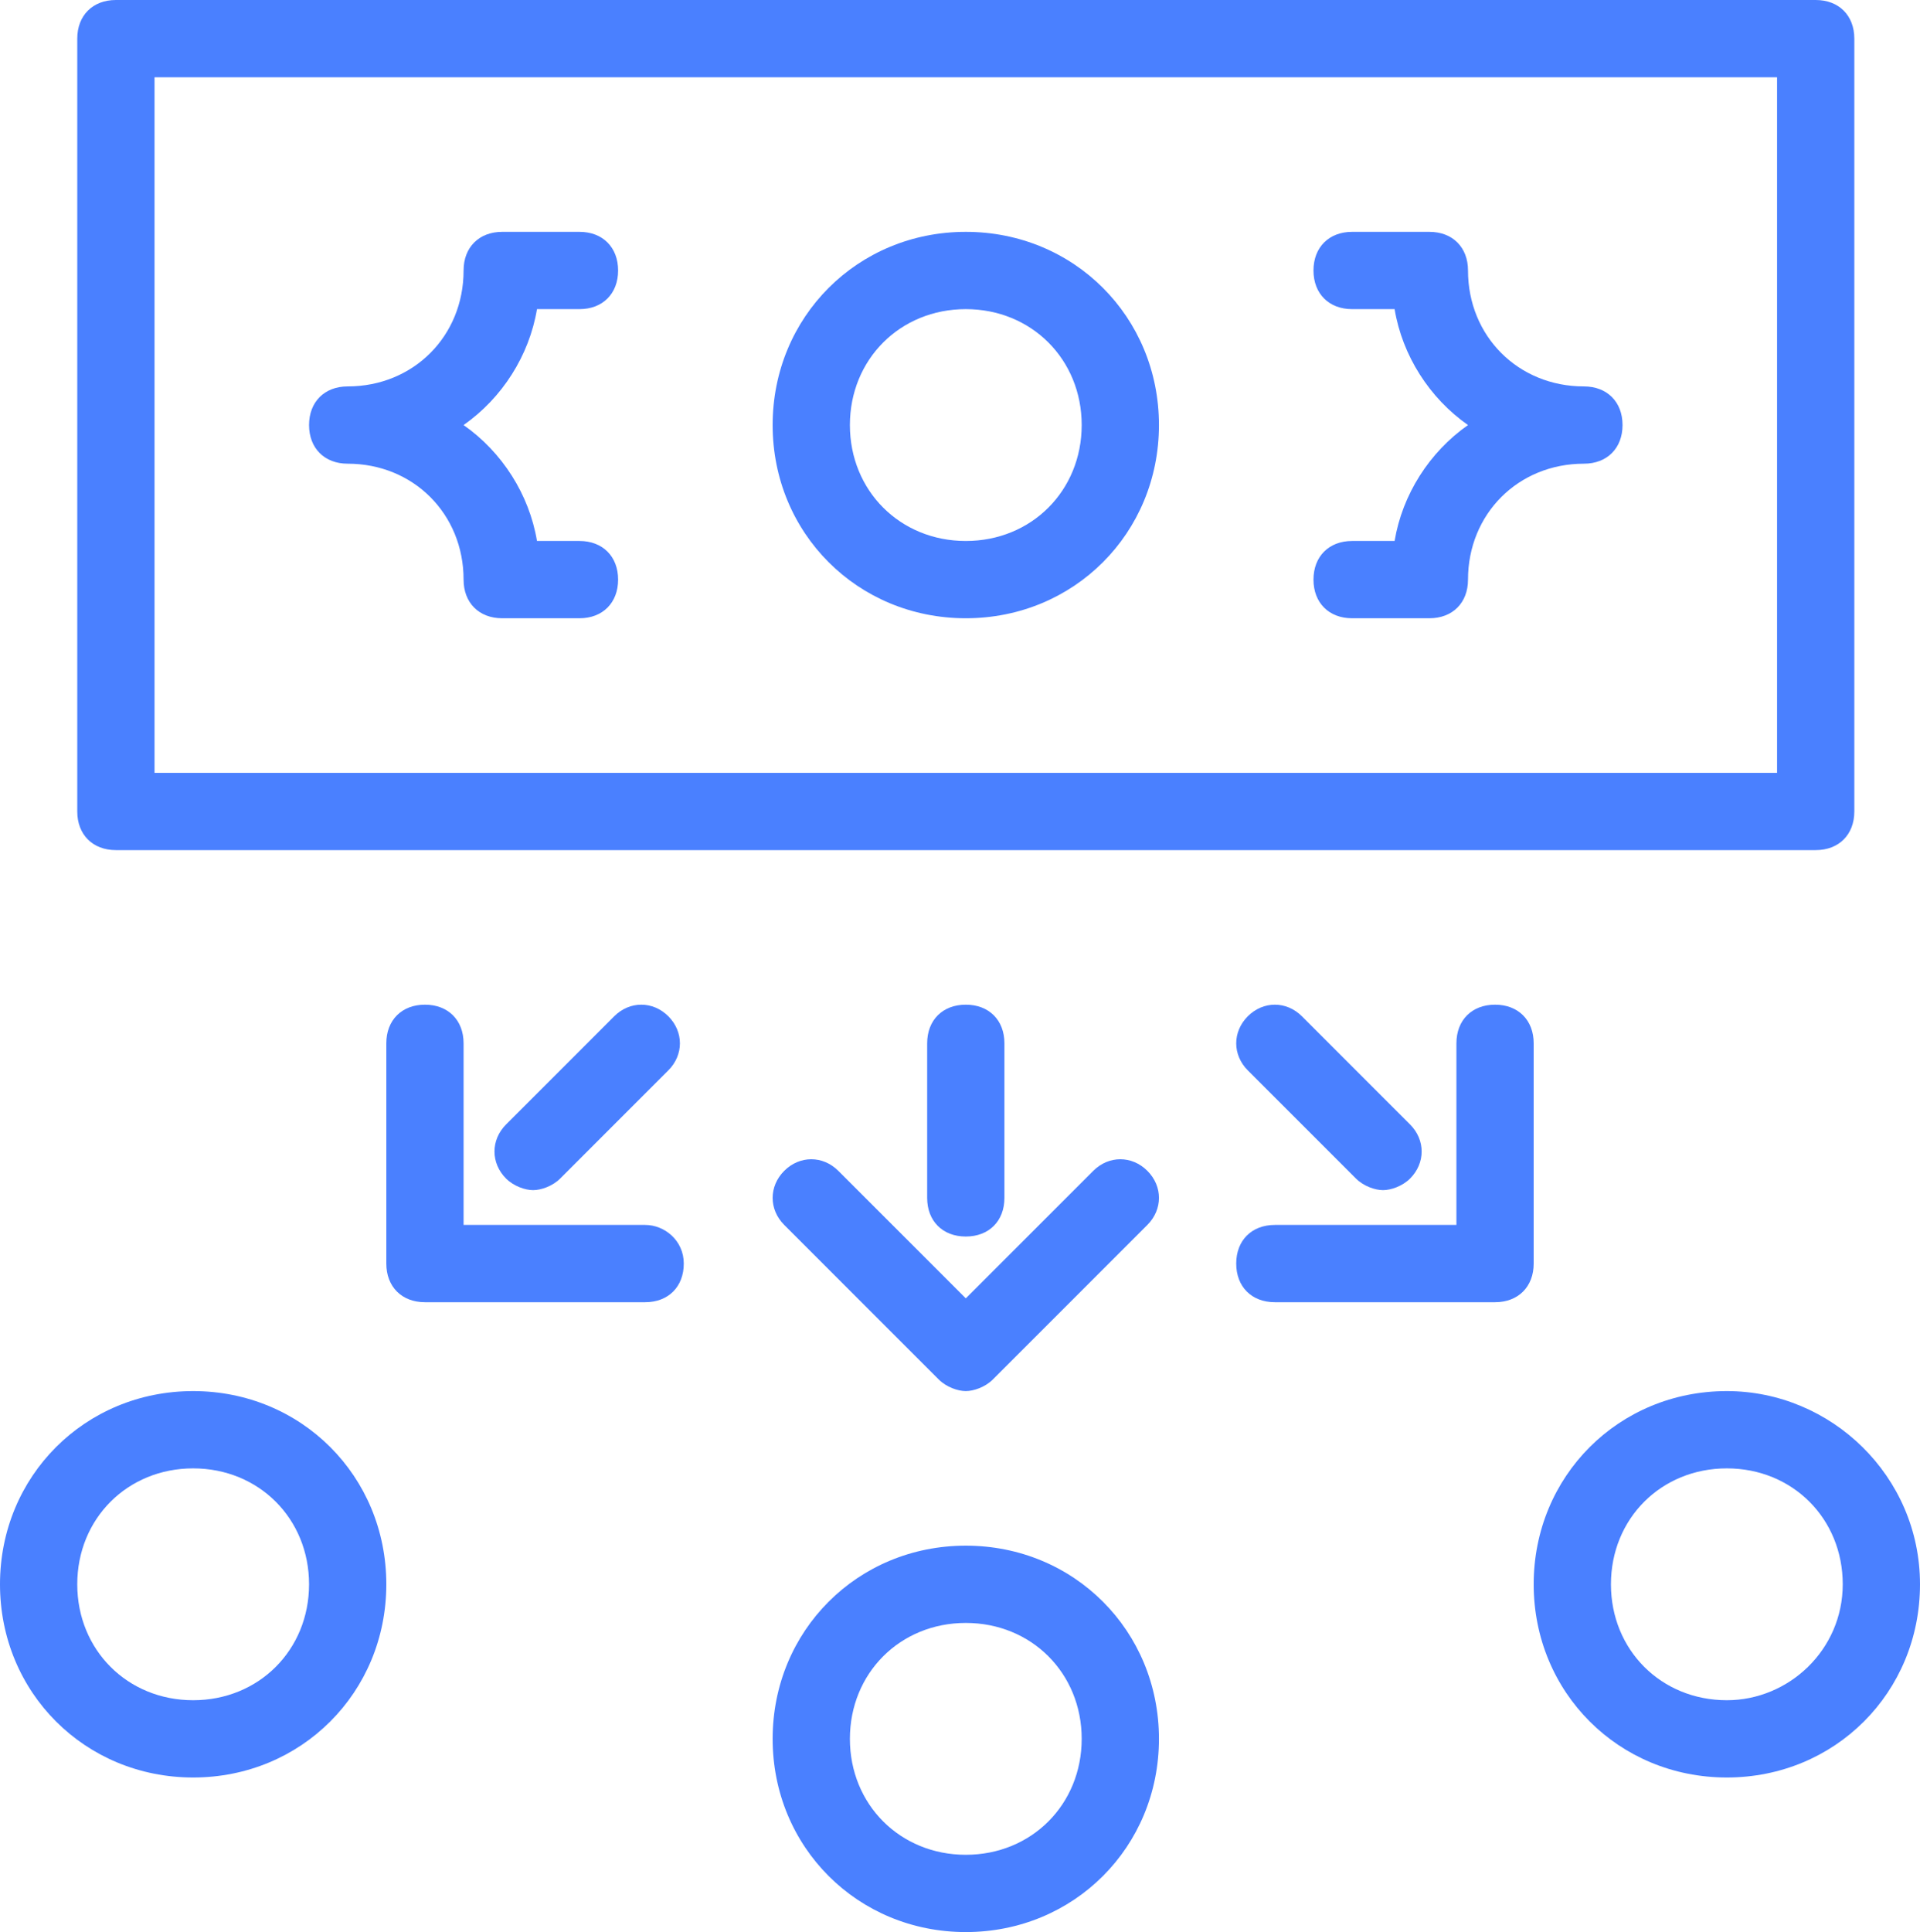 <?xml version="1.0" encoding="utf-8"?>
<!-- Generator: Adobe Illustrator 21.0.0, SVG Export Plug-In . SVG Version: 6.00 Build 0)  -->
<svg version="1.1" id="Слой_1" xmlns="http://www.w3.org/2000/svg" xmlns:xlink="http://www.w3.org/1999/xlink" x="0px" y="0px"
	 viewBox="0 0 49.7 50" style="enable-background:new 0 0 49.7 50;" xml:space="preserve">
<style type="text/css">
	.st0{fill:#4A80FF;}
</style>
<g>
	<g>
		<path class="st0" d="M3,22h44c0.6,0,1-0.4,1-1V1c0-0.6-0.4-1-1-1H3C2.4,0,2,0.4,2,1v20C2,21.6,2.4,22,3,22z M4,2h42v18H4V2z"/>
		<path class="st0" d="M25,6c-2.8,0-5,2.2-5,5s2.2,5,5,5s5-2.2,5-5S27.8,6,25,6z M25,14c-1.7,0-3-1.3-3-3s1.3-3,3-3s3,1.3,3,3
			S26.7,14,25,14z"/>
		<path class="st0" d="M13.9,8H15c0.6,0,1-0.4,1-1s-0.4-1-1-1h-2c-0.6,0-1,0.4-1,1c0,1.7-1.3,3-3,3c-0.6,0-1,0.4-1,1s0.4,1,1,1
			c1.7,0,3,1.3,3,3c0,0.6,0.4,1,1,1h2c0.6,0,1-0.4,1-1s-0.4-1-1-1h-1.1c-0.2-1.2-0.9-2.3-1.9-3C13,10.3,13.7,9.2,13.9,8z"/>
		<path class="st0" d="M41,10c-1.7,0-3-1.3-3-3c0-0.6-0.4-1-1-1h-2c-0.6,0-1,0.4-1,1s0.4,1,1,1h1.1c0.2,1.2,0.9,2.3,1.9,3
			c-1,0.7-1.7,1.8-1.9,3H35c-0.6,0-1,0.4-1,1s0.4,1,1,1h2c0.6,0,1-0.4,1-1c0-1.7,1.3-3,3-3c0.6,0,1-0.4,1-1S41.6,10,41,10z"/>
		<path class="st0" d="M24,27v4c0,0.6,0.4,1,1,1c0.6,0,1-0.4,1-1v-4c0-0.6-0.4-1-1-1S24,26.4,24,27z"/>
		<path class="st0" d="M28.3,30.3L25,33.6l-3.3-3.3c-0.4-0.4-1-0.4-1.4,0s-0.4,1,0,1.4l4,4c0.2,0.2,0.5,0.3,0.7,0.3s0.5-0.1,0.7-0.3
			l4-4c0.4-0.4,0.4-1,0-1.4S28.7,29.9,28.3,30.3z"/>
		<path class="st0" d="M25,40c-2.8,0-5,2.2-5,5s2.2,5,5,5s5-2.2,5-5S27.8,40,25,40z M25,48c-1.7,0-3-1.3-3-3s1.3-3,3-3s3,1.3,3,3
			S26.7,48,25,48z"/>
		<path class="st0" d="M15.9,26.3l-2.8,2.8c-0.4,0.4-0.4,1,0,1.4c0.2,0.2,0.5,0.3,0.7,0.3s0.5-0.1,0.7-0.3l2.8-2.8
			c0.4-0.4,0.4-1,0-1.4S16.3,25.9,15.9,26.3z"/>
		<path class="st0" d="M16.7,31.7H12V27c0-0.6-0.4-1-1-1s-1,0.4-1,1v5.7c0,0.6,0.4,1,1,1h5.7c0.6,0,1-0.4,1-1S17.2,31.7,16.7,31.7z"
			/>
		<path class="st0" d="M5,36c-2.8,0-5,2.2-5,5s2.2,5,5,5s5-2.2,5-5S7.8,36,5,36z M5,44c-1.7,0-3-1.3-3-3s1.3-3,3-3s3,1.3,3,3
			S6.7,44,5,44z"/>
		<path class="st0" d="M32.3,26.3c-0.4,0.4-0.4,1,0,1.4l2.8,2.8c0.2,0.2,0.5,0.3,0.7,0.3s0.5-0.1,0.7-0.3c0.4-0.4,0.4-1,0-1.4
			l-2.8-2.8C33.3,25.9,32.7,25.9,32.3,26.3z"/>
		<path class="st0" d="M39.7,27c0-0.6-0.4-1-1-1s-1,0.4-1,1v4.7H33c-0.6,0-1,0.4-1,1s0.4,1,1,1h5.7c0.6,0,1-0.4,1-1V27z"/>
		<path class="st0" d="M44.7,36c-2.8,0-5,2.2-5,5s2.2,5,5,5s5-2.2,5-5S47.4,36,44.7,36z M44.7,44c-1.7,0-3-1.3-3-3s1.3-3,3-3
			s3,1.3,3,3S46.3,44,44.7,44z"/>
	</g>
</g>
</svg>
